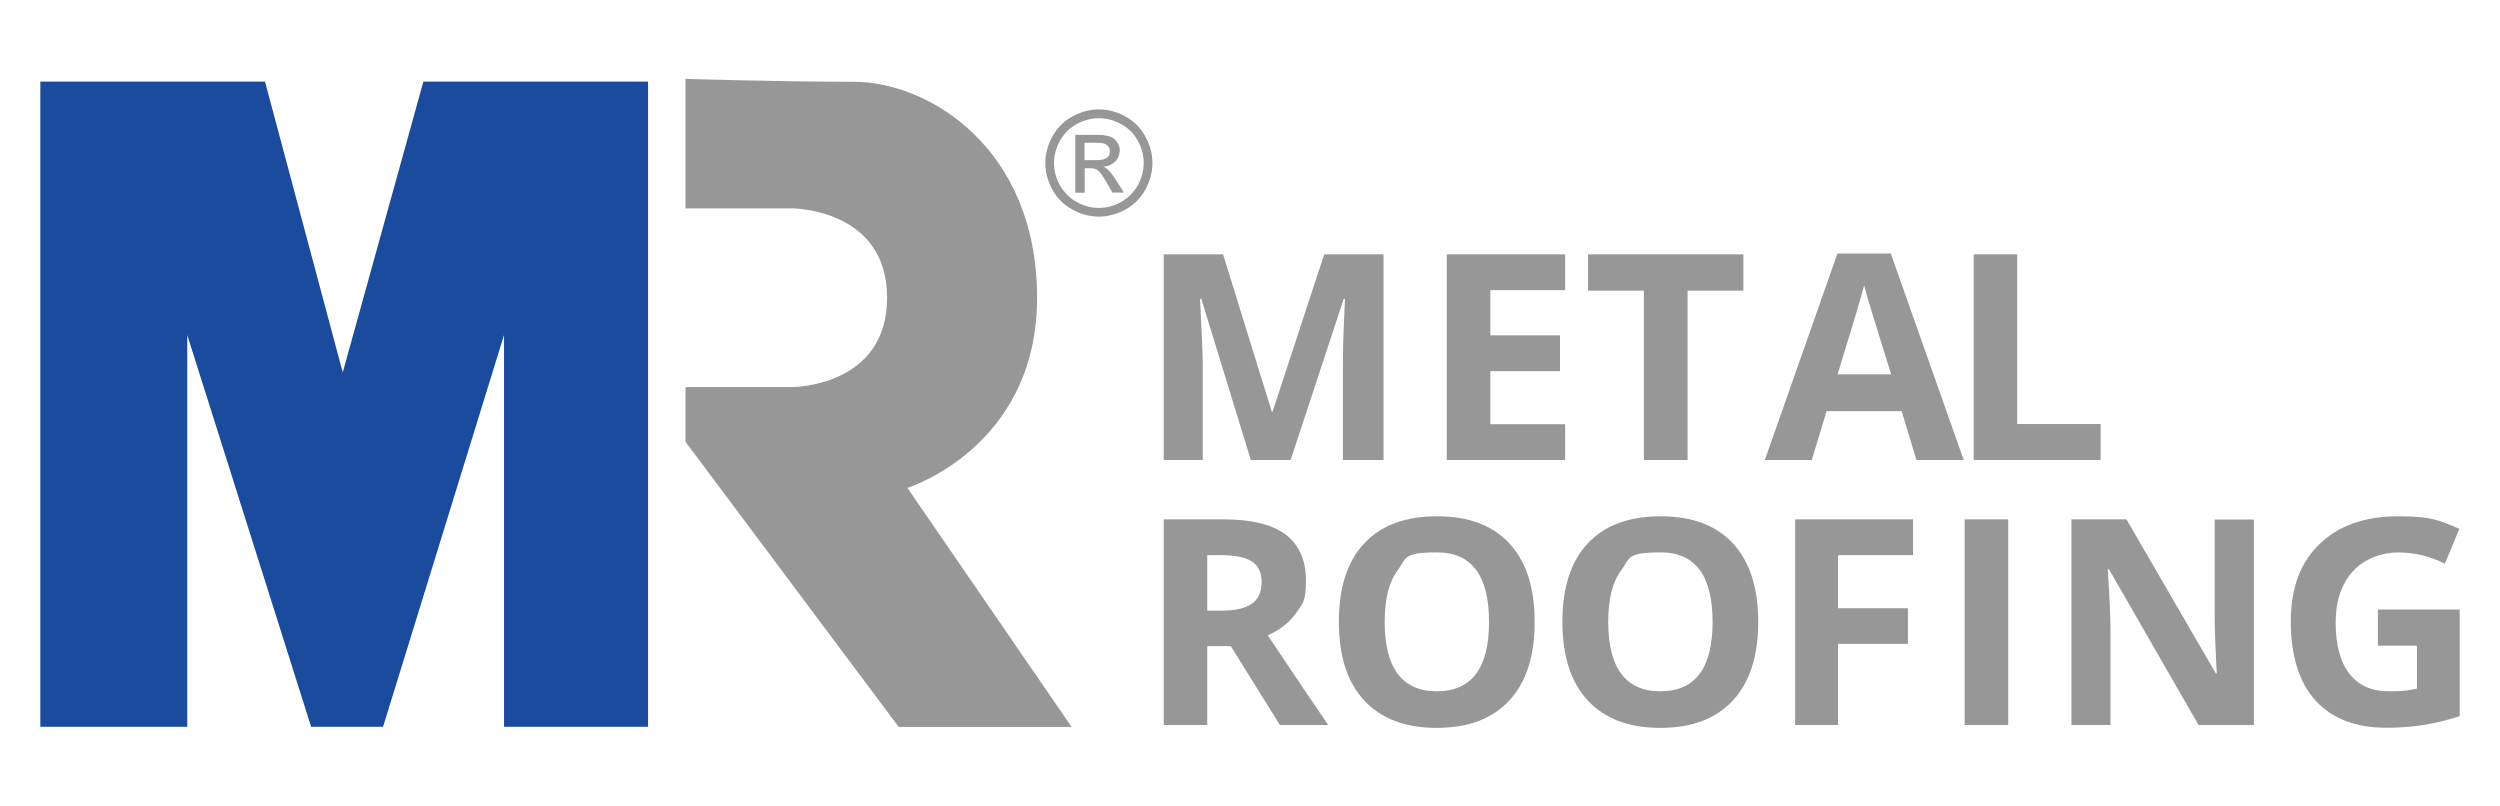 <?xml version="1.0" encoding="UTF-8"?>
<svg id="Layer_1" data-name="Layer 1" xmlns="http://www.w3.org/2000/svg" version="1.1" viewBox="0 0 1550 500">
  <defs>
    <style>
      .cls-1 {
        fill: #1a4b9d;
      }

      .cls-1, .cls-2 {
        stroke-width: 0px;
      }

      .cls-2 {
        fill: #979797;
      }
    </style>
  </defs>
  <polygon class="cls-1" points="25 50.6 25 450.6 116.1 450.6 116.1 207.7 192.9 450.6 237.5 450.6 312.5 207.7 312.5 450.6 401.8 450.6 401.8 50.6 262.5 50.6 212.5 230.9 164.3 50.6 25 50.6"/>
  <g>
    <path class="cls-2" d="M425,48.8v80.4h66.1s58.9,0,58.9,55.4-58.9,55.4-58.9,55.4h-66.1v33.9l132.2,176.8h107.2l-101.8-148.2s80.4-25,80.4-117.9-67.3-133.9-113.7-133.9-104.2-1.8-104.2-1.8Z"/>
    <path class="cls-2" d="M775.5,285.2l-30.7-100h-.8c1.1,20.3,1.7,33.9,1.7,40.7v59.3h-24.2v-127.5h36.8l30.2,97.5h.5l32-97.5h36.8v127.5h-25.2v-60.3c0-2.8,0-6.1.1-9.9,0-3.7.5-13.6,1.2-29.7h-.8l-32.9,99.9h-24.8Z"/>
    <path class="cls-2" d="M970.4,285.2h-73.4v-127.5h73.4v22.2h-46.4v28h43.2v22.2h-43.2v32.9h46.4v22.3Z"/>
    <path class="cls-2" d="M1046.2,285.2h-27v-105h-34.6v-22.5h96.3v22.5h-34.6v105Z"/>
    <path class="cls-2" d="M1188.2,285.2l-9.2-30.3h-46.5l-9.2,30.3h-29.1l45-128h33.1l45.2,128h-29.1ZM1172.5,232.1c-8.5-27.5-13.4-43.1-14.4-46.7-1.1-3.6-1.8-6.5-2.3-8.5-1.9,7.4-7.4,25.8-16.5,55.2h33.2Z"/>
    <path class="cls-2" d="M1223.7,285.2v-127.5h27v105.2h51.7v22.3h-78.7Z"/>
    <path class="cls-2" d="M748.5,400.6v48.9h-27v-127.5h37.2c17.3,0,30.1,3.2,38.5,9.5,8.3,6.3,12.5,15.9,12.5,28.7s-2.1,14.2-6.2,20c-4.1,5.8-10,10.4-17.5,13.7,19.2,28.7,31.7,47.2,37.5,55.6h-30l-30.4-48.9h-14.4ZM748.5,378.6h8.7c8.5,0,14.9-1.4,18.9-4.3,4.1-2.8,6.1-7.3,6.1-13.4s-2.1-10.3-6.2-12.9c-4.2-2.6-10.6-3.8-19.3-3.8h-8.2v34.4Z"/>
    <path class="cls-2" d="M951.5,385.6c0,21.1-5.2,37.3-15.7,48.7-10.5,11.3-25.5,17-45,17s-34.5-5.7-45-17c-10.5-11.3-15.7-27.6-15.7-48.8s5.2-37.4,15.7-48.6c10.5-11.2,25.5-16.8,45.1-16.8s34.6,5.6,45,16.9c10.4,11.3,15.6,27.5,15.6,48.7ZM858.5,385.6c0,14.2,2.7,25,8.1,32.2,5.4,7.2,13.5,10.8,24.2,10.8,21.6,0,32.4-14.3,32.4-43s-10.7-43.1-32.2-43.1-18.9,3.6-24.3,10.9c-5.5,7.2-8.2,18-8.2,32.2Z"/>
    <path class="cls-2" d="M1090.1,385.6c0,21.1-5.2,37.3-15.7,48.7-10.5,11.3-25.5,17-45,17s-34.5-5.7-45-17c-10.5-11.3-15.7-27.6-15.7-48.8s5.2-37.4,15.7-48.6c10.5-11.2,25.5-16.8,45.1-16.8s34.6,5.6,45,16.9c10.4,11.3,15.6,27.5,15.6,48.7ZM997.1,385.6c0,14.2,2.7,25,8.1,32.2,5.4,7.2,13.5,10.8,24.2,10.8,21.6,0,32.4-14.3,32.4-43s-10.7-43.1-32.2-43.1-18.9,3.6-24.3,10.9c-5.5,7.2-8.2,18-8.2,32.2Z"/>
    <path class="cls-2" d="M1139.6,449.5h-26.6v-127.5h73.1v22.2h-46.5v32.9h43.3v22.1h-43.3v50.4Z"/>
    <path class="cls-2" d="M1218.1,449.5v-127.5h27v127.5h-27Z"/>
    <path class="cls-2" d="M1397.5,449.5h-34.4l-55.5-96.5h-.8c1.1,17,1.7,29.2,1.7,36.5v60h-24.2v-127.5h34.1l55.4,95.5h.6c-.9-16.6-1.3-28.3-1.3-35.1v-60.3h24.3v127.5Z"/>
    <path class="cls-2" d="M1474.4,377.9h50.6v66.1c-8.2,2.7-15.9,4.5-23.2,5.6-7.2,1.1-14.6,1.6-22.2,1.6-19.2,0-33.9-5.7-44.1-17-10.1-11.3-15.2-27.5-15.2-48.7s5.9-36.6,17.7-48.1c11.8-11.5,28.1-17.3,49-17.3s25.7,2.6,37.8,7.8l-9,21.6c-9.3-4.7-19-7-29-7s-21,3.9-28.1,11.8c-7,7.8-10.6,18.4-10.6,31.7s2.8,24.4,8.5,31.7c5.7,7.3,13.9,10.9,24.7,10.9s11.4-.6,17.2-1.7v-26.6h-24.2v-22.5Z"/>
    <path class="cls-2" d="M681.2,67.8c5.6,0,11,1.4,16.4,4.3,5.3,2.9,9.5,7,12.4,12.3,3,5.3,4.5,10.9,4.5,16.7s-1.5,11.2-4.4,16.5c-2.9,5.3-7,9.4-12.3,12.3-5.3,2.9-10.8,4.4-16.5,4.4s-11.3-1.5-16.5-4.4c-5.3-2.9-9.4-7-12.3-12.3-2.9-5.3-4.4-10.8-4.4-16.5s1.5-11.3,4.5-16.7c3-5.3,7.1-9.4,12.5-12.3,5.3-2.9,10.8-4.3,16.4-4.3ZM681.2,73.3c-4.7,0-9.2,1.2-13.6,3.6-4.4,2.4-7.9,5.8-10.4,10.3-2.5,4.5-3.7,9.1-3.7,13.9s1.2,9.4,3.7,13.8c2.5,4.4,5.9,7.8,10.3,10.3,4.4,2.5,9,3.7,13.8,3.7s9.4-1.2,13.8-3.7c4.4-2.5,7.8-5.9,10.3-10.3,2.4-4.4,3.7-9,3.7-13.8s-1.2-9.5-3.7-13.9c-2.5-4.5-5.9-7.9-10.4-10.3-4.4-2.4-9-3.6-13.6-3.6ZM666.7,119.4v-35.8h12.3c4.2,0,7.2.3,9.1,1s3.4,1.8,4.5,3.5c1.1,1.6,1.7,3.4,1.7,5.2s-.9,4.9-2.8,6.8c-1.9,1.9-4.3,3-7.4,3.3,1.3.5,2.3,1.2,3,1.9,1.4,1.4,3.2,3.8,5.3,7.1l4.4,7h-7.1l-3.2-5.6c-2.5-4.4-4.5-7.2-6-8.3-1.1-.8-2.6-1.2-4.6-1.2h-3.4v15.2h-5.8ZM672.4,99.3h7c3.3,0,5.6-.5,6.9-1.5s1.8-2.3,1.8-4-.3-2-.9-2.8c-.6-.8-1.4-1.5-2.4-1.9-1-.4-3-.6-5.8-.6h-6.6v10.8Z"/>
  </g>
</svg>